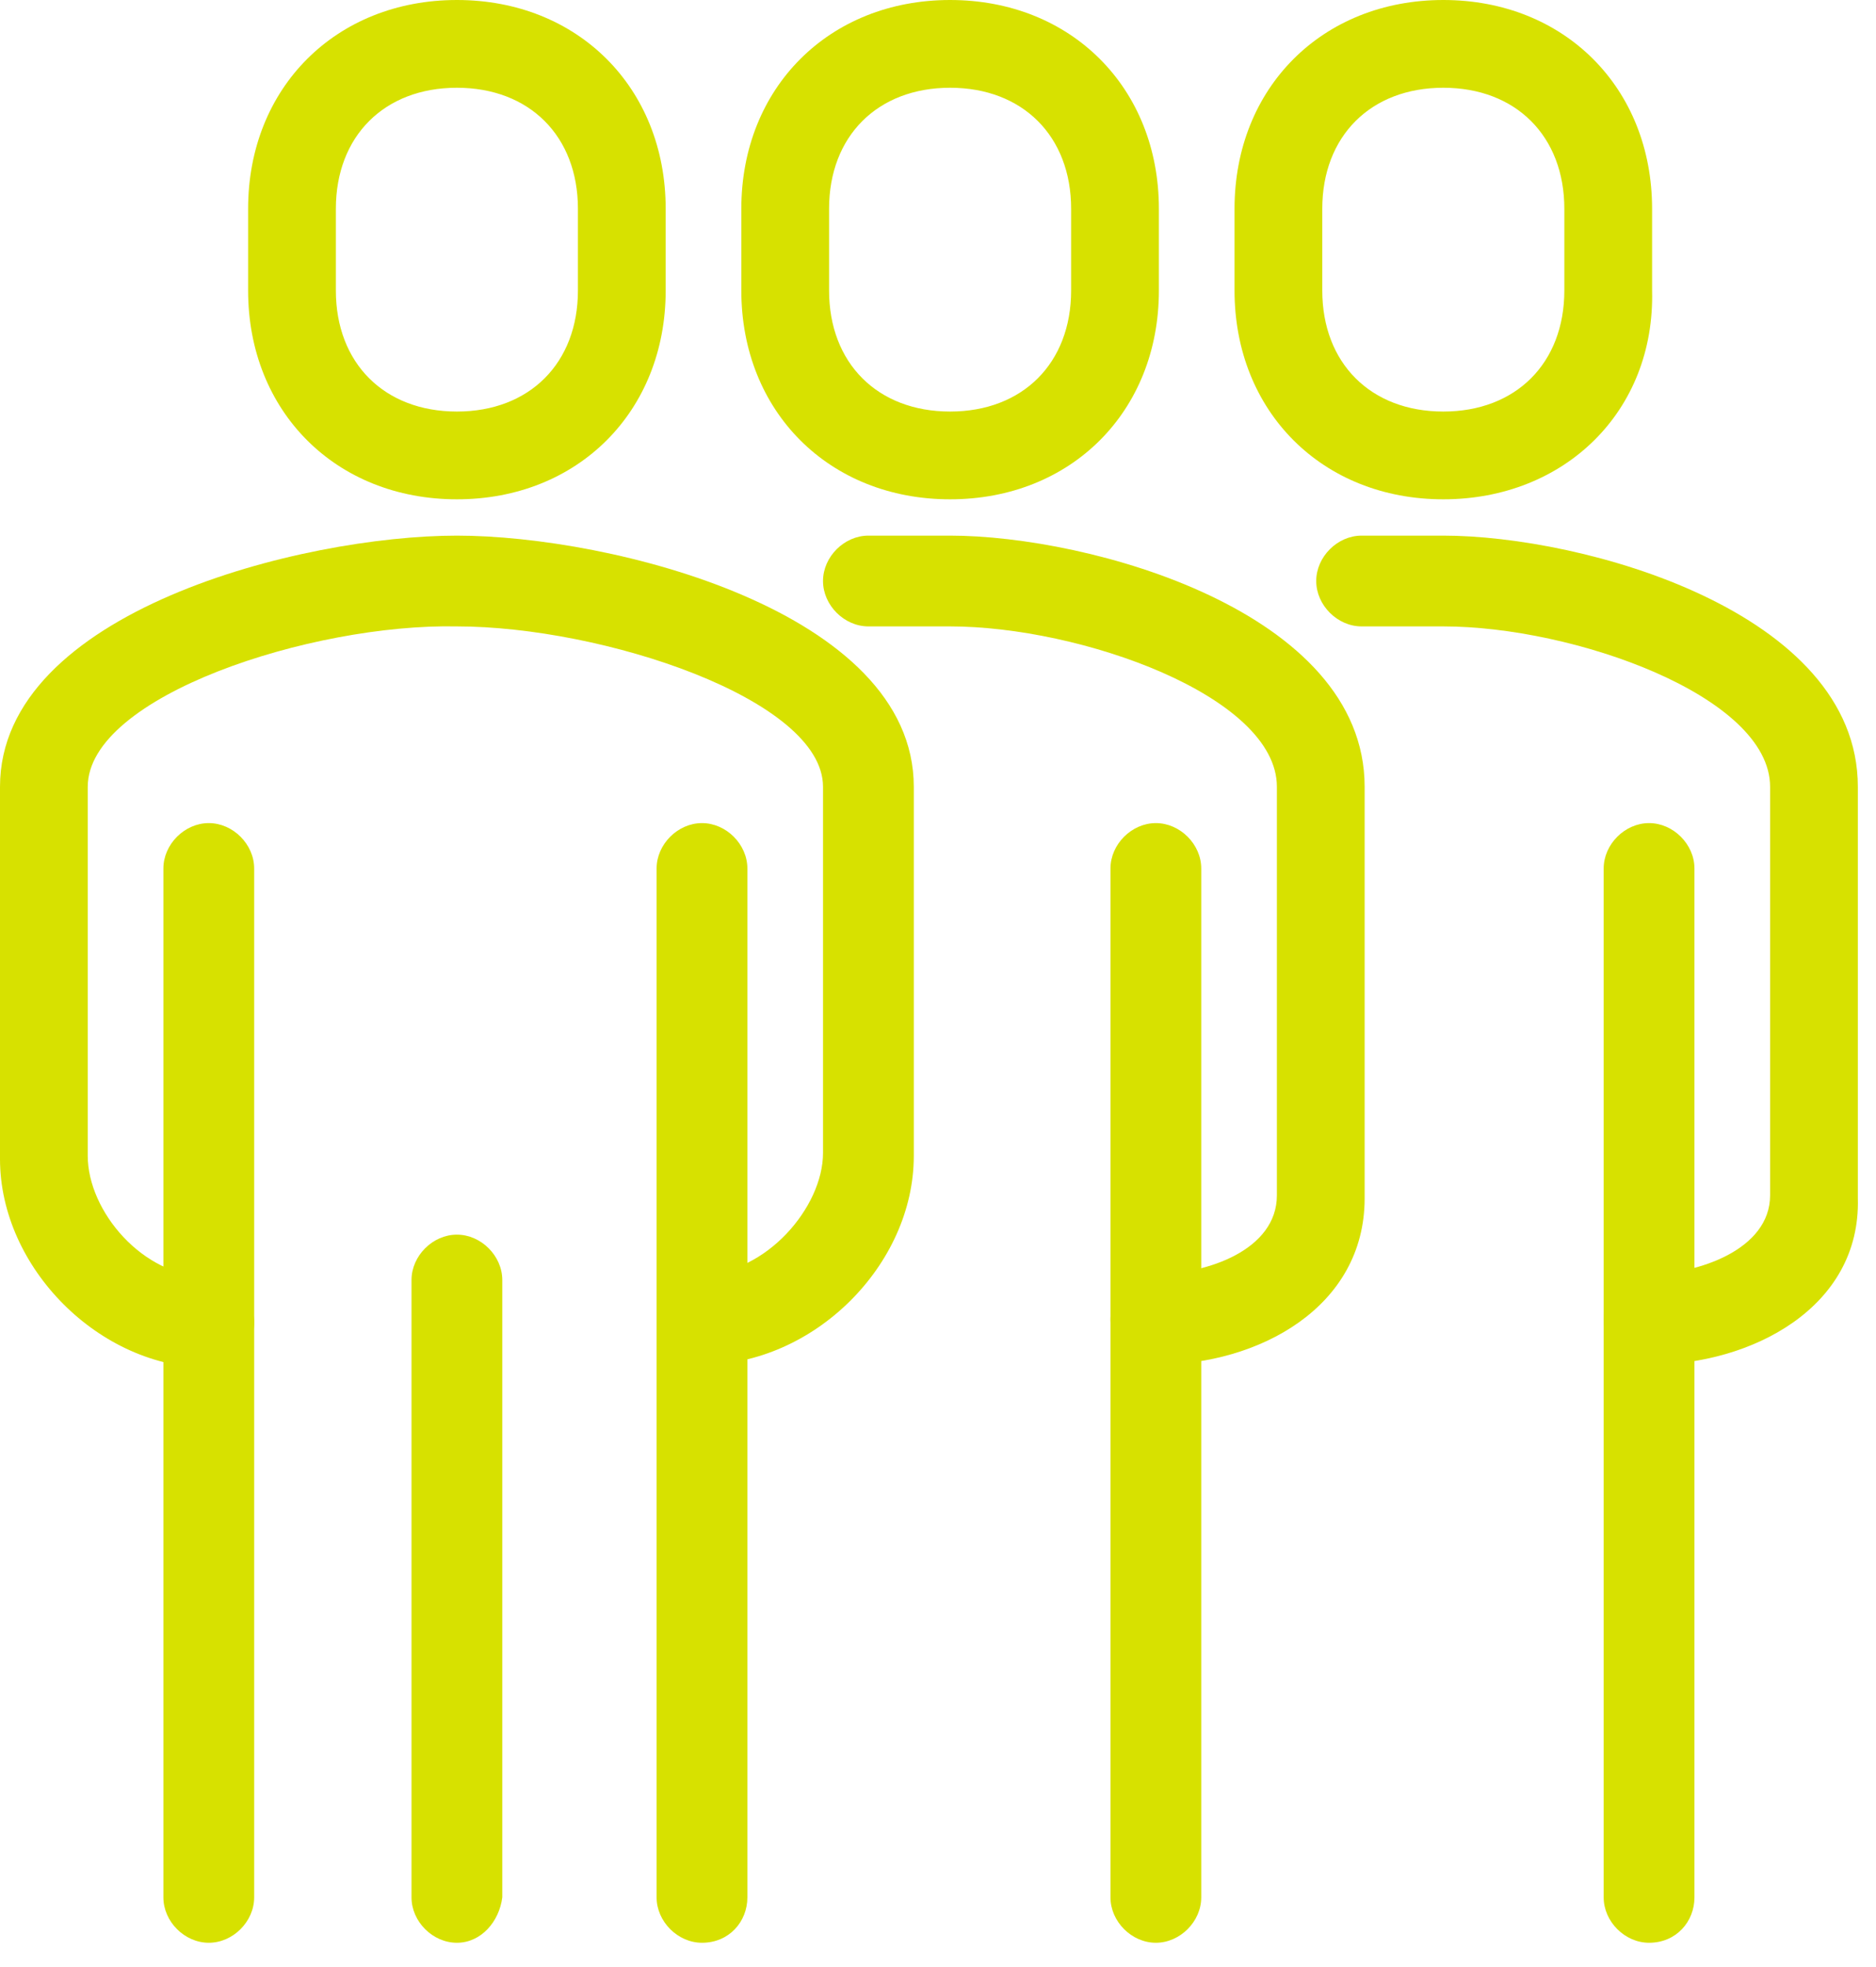 <?xml version="1.0" encoding="utf-8"?>
<!-- Generator: Adobe Illustrator 19.2.0, SVG Export Plug-In . SVG Version: 6.00 Build 0)  -->
<svg version="1.1" id="Calque_1" xmlns="http://www.w3.org/2000/svg" xmlns:xlink="http://www.w3.org/1999/xlink" x="0px" y="0px"
	 width="62px" height="65px" viewBox="0 0 62 65" style="enable-background:new 0 0 62 65;" xml:space="preserve">
<style type="text/css">
	.st0{fill:#D7E100;}
</style>
<title>eeri-icon-propos-equipe</title>
<desc>Created with Sketch.</desc>
<g id="Desktop">
	<g id="EER_SiteWeb_Àpropos_D_v04" transform="translate(-45, -2106)">
		<g id="Rencontrez-les-gens" transform="translate(0, 1919)">
			<g id="Équipe-ÉER" transform="translate(34, 188)">
				<g id="eeri-icon-propos-equipe" transform="translate(12, 0)">
					<g id="Stroke-1">
						<path class="st0" d="M22.2,44.1c-0.8,0-1.5-0.7-1.5-1.5s0.7-1.5,1.5-1.5c2.1,0,4-2.2,4-4V25c0-2.9-7.3-5.3-12.1-5.3
							C9.3,19.6,1.9,22,1.9,25v12.2c0,1.8,1.8,4,4,4c0.8,0,1.5,0.7,1.5,1.5s-0.7,1.5-1.5,1.5c-3.6,0-6.9-3.3-6.9-6.9V25
							c0-5.8,10-8.3,15.1-8.3s15.1,2.5,15.1,8.3v12.2C29.2,40.8,25.9,44.1,22.2,44.1z"/>
					</g>
					<g id="Stroke-3">
						<path class="st0" d="M37.2,44.1c-0.8,0-1.5-0.7-1.5-1.5s0.7-1.5,1.5-1.5c1.7,0,4-0.8,4-2.6V25c0-3-6.5-5.3-10.8-5.3h-2.7
							c-0.8,0-1.5-0.7-1.5-1.5s0.7-1.5,1.5-1.5h2.7c4.6,0,13.7,2.5,13.7,8.3v13.6C44.1,42.2,40.6,44.1,37.2,44.1z"/>
					</g>
					<g id="Stroke-5">
						<path class="st0" d="M14.1,15.5c-4,0-6.9-2.9-6.9-6.9V5.9c0-4,2.9-6.9,6.9-6.9S21,1.9,21,5.9v2.7C21,12.6,18.1,15.5,14.1,15.5
							z M14.1,1.9c-2.4,0-4,1.6-4,4v2.7c0,2.4,1.6,4,4,4s4-1.6,4-4V5.9C18.1,3.5,16.5,1.9,14.1,1.9z"/>
					</g>
					<g id="Stroke-7">
						<path class="st0" d="M37.2,63.2c-0.8,0-1.5-0.7-1.5-1.5v-34c0-0.8,0.7-1.5,1.5-1.5s1.5,0.7,1.5,1.5v34
							C38.7,62.5,38,63.2,37.2,63.2z"/>
					</g>
					<g id="Stroke-9">
						<path class="st0" d="M22.2,63.2c-0.8,0-1.5-0.7-1.5-1.5v-34c0-0.8,0.7-1.5,1.5-1.5s1.5,0.7,1.5,1.5v34
							C23.7,62.5,23.1,63.2,22.2,63.2z"/>
					</g>
					<g id="Stroke-11">
						<path class="st0" d="M5.9,63.2c-0.8,0-1.5-0.7-1.5-1.5v-34c0-0.8,0.7-1.5,1.5-1.5s1.5,0.7,1.5,1.5v34
							C7.4,62.5,6.7,63.2,5.9,63.2z"/>
					</g>
					<g id="Stroke-13">
						<path class="st0" d="M14.1,63.2c-0.8,0-1.5-0.7-1.5-1.5V41.3c0-0.8,0.7-1.5,1.5-1.5s1.5,0.7,1.5,1.5v20.4
							C15.5,62.5,14.9,63.2,14.1,63.2z"/>
					</g>
					<g id="Stroke-15">
						<path class="st0" d="M30.4,15.5c-4,0-6.9-2.9-6.9-6.9V5.9c0-4,2.9-6.9,6.9-6.9s6.9,2.9,6.9,6.9v2.7
							C37.3,12.6,34.4,15.5,30.4,15.5z M30.4,1.9c-2.4,0-4,1.6-4,4v2.7c0,2.4,1.6,4,4,4c2.4,0,4-1.6,4-4V5.9
							C34.4,3.5,32.8,1.9,30.4,1.9z"/>
					</g>
					<g id="Stroke-17">
						<path class="st0" d="M53.5,44.1c-0.8,0-1.5-0.7-1.5-1.5s0.7-1.5,1.5-1.5c1.6,0,4-0.8,4-2.6V25c0-3-6.5-5.3-10.8-5.3H44
							c-0.8,0-1.5-0.7-1.5-1.5s0.7-1.5,1.5-1.5h2.7c4.6,0,13.7,2.5,13.7,8.3v13.6C60.5,42.2,56.9,44.1,53.5,44.1z"/>
					</g>
					<g id="Stroke-19">
						<path class="st0" d="M53.5,63.2c-0.8,0-1.5-0.7-1.5-1.5v-34c0-0.8,0.7-1.5,1.5-1.5s1.5,0.7,1.5,1.5v34
							C55,62.5,54.4,63.2,53.5,63.2z"/>
					</g>
					<g id="Stroke-21">
						<path class="st0" d="M46.7,15.5c-4,0-6.9-2.9-6.9-6.9V5.9c0-4,2.9-6.9,6.9-6.9c4,0,6.9,2.9,6.9,6.9v2.7
							C53.7,12.6,50.7,15.5,46.7,15.5z M46.7,1.9c-2.4,0-4,1.6-4,4v2.7c0,2.4,1.6,4,4,4s4-1.6,4-4V5.9C50.7,3.5,49.1,1.9,46.7,1.9z"
							/>
					</g>
				</g>
			</g>
		</g>
	</g>
</g>
</svg>
